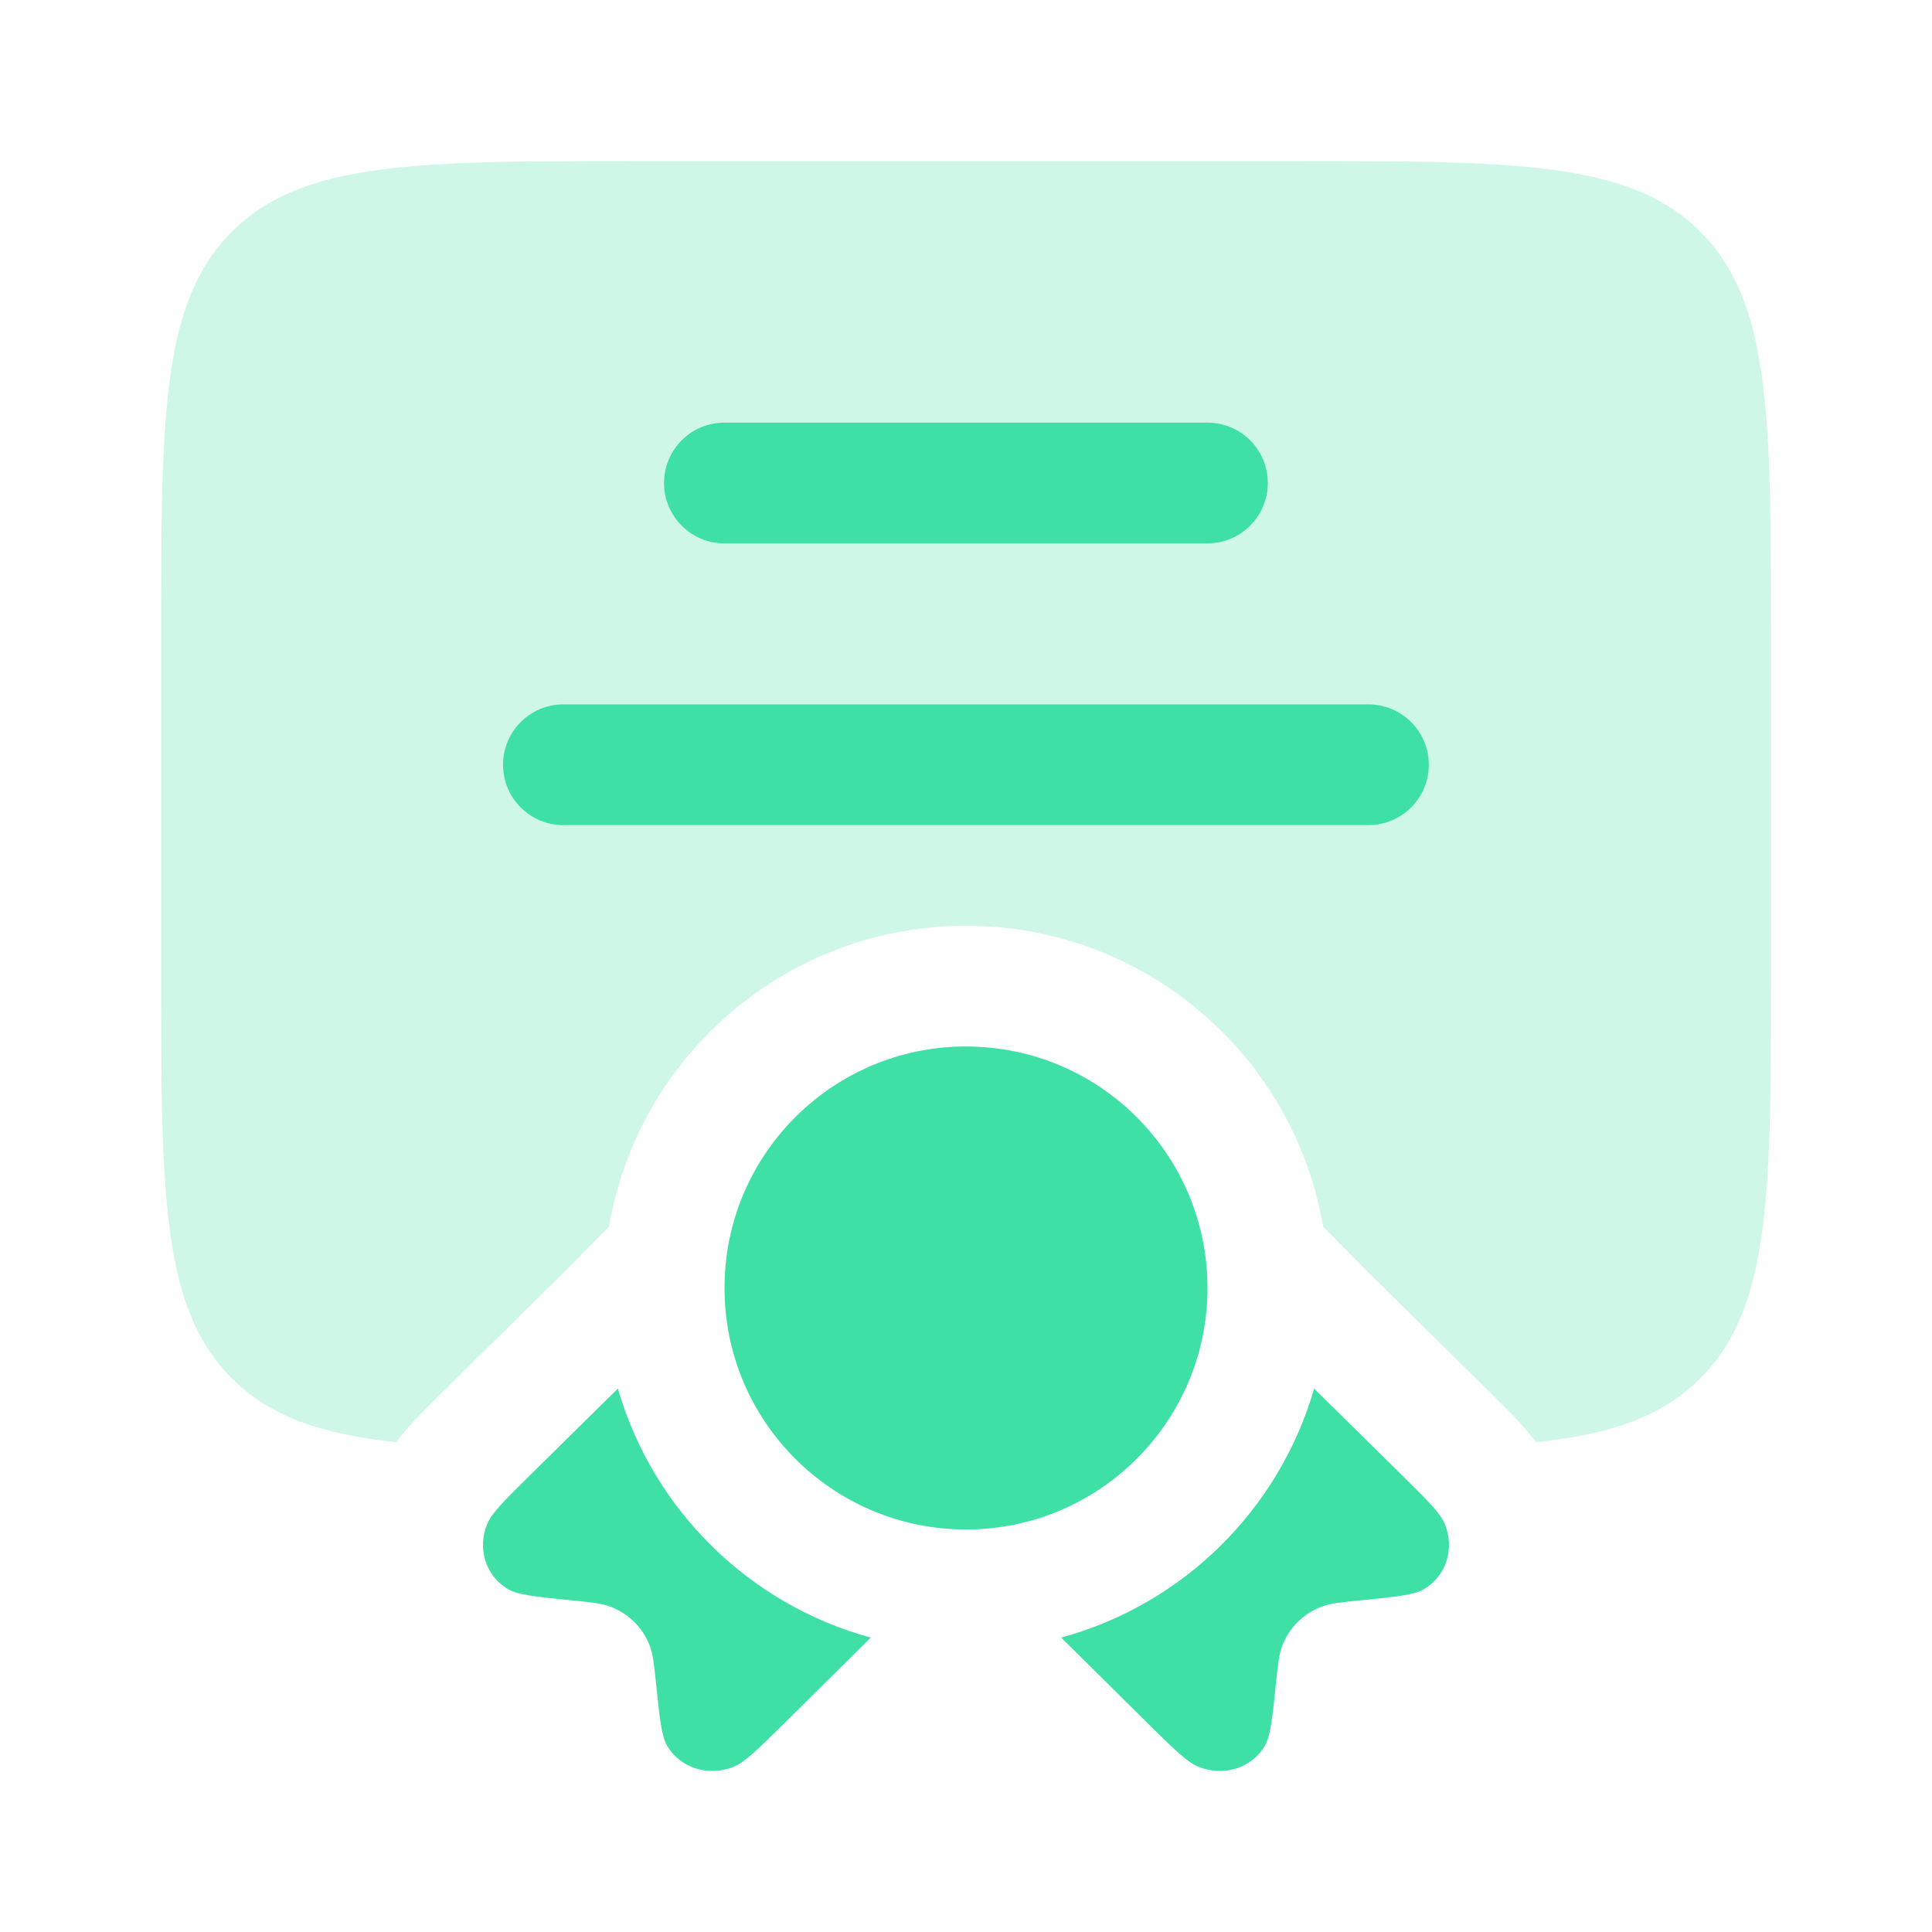 <svg width="64" height="64" viewBox="0 0 64 64" fill="none" xmlns="http://www.w3.org/2000/svg">
<path opacity="0.5" d="M5.336 21.334V32.001C5.336 39.543 5.336 43.314 7.679 45.657C8.949 46.928 10.639 47.509 13.122 47.776C13.32 47.509 13.507 47.299 13.64 47.153C13.95 46.812 14.342 46.425 14.723 46.05L18.704 42.124L20.174 40.634C21.141 34.974 26.068 30.667 32.003 30.667C37.937 30.667 42.865 34.974 43.831 40.634L45.301 42.124L49.283 46.05C49.663 46.425 50.056 46.812 50.366 47.153C50.499 47.299 50.686 47.509 50.883 47.776C53.366 47.509 55.056 46.928 56.326 45.657C58.669 43.314 58.669 39.543 58.669 32.001V21.334C58.669 13.791 58.669 10.02 56.326 7.677C53.983 5.334 50.212 5.334 42.669 5.334H21.336C13.793 5.334 10.022 5.334 7.679 7.677C5.336 10.02 5.336 13.791 5.336 21.334Z" fill="#3FE0A6" fill-opacity="0.5"/>
<path d="M18.664 23.333C17.559 23.333 16.664 24.229 16.664 25.333C16.664 26.438 17.559 27.333 18.664 27.333H45.331C46.435 27.333 47.331 26.438 47.331 25.333C47.331 24.229 46.435 23.333 45.331 23.333H18.664Z" fill="#3FE0A6"/>
<path d="M21.997 16C21.997 14.895 22.893 14 23.997 14H39.997C41.102 14 41.997 14.895 41.997 16C41.997 17.105 41.102 18 39.997 18H23.997C22.893 18 21.997 17.105 21.997 16Z" fill="#3FE0A6"/>
<path d="M24.003 42.446C24.001 42.519 24 42.592 24 42.666C24 47.084 27.582 50.666 32 50.666C36.418 50.666 40 47.084 40 42.666C40 42.592 39.999 42.519 39.997 42.446C39.88 38.129 36.345 34.666 32 34.666C27.858 34.666 24.451 37.814 24.041 41.848C24.021 42.045 24.008 42.245 24.003 42.446Z" fill="#3FE0A6"/>
<path d="M20.468 45.998L17.587 48.839C16.723 49.691 16.291 50.117 16.142 50.478C15.801 51.3 16.092 52.212 16.834 52.645C17.16 52.835 17.747 52.894 18.921 53.012C19.584 53.079 19.916 53.112 20.194 53.214C20.816 53.441 21.299 53.917 21.529 54.531C21.632 54.804 21.666 55.131 21.734 55.785C21.854 56.943 21.914 57.522 22.106 57.843C22.545 58.575 23.47 58.862 24.303 58.526C24.669 58.379 25.102 57.953 25.966 57.101L28.847 54.247C24.814 53.152 21.625 50.006 20.468 45.998Z" fill="#3FE0A6"/>
<path d="M35.153 54.247L38.034 57.101C38.898 57.953 39.331 58.379 39.697 58.526C40.53 58.862 41.455 58.575 41.894 57.843C42.086 57.522 42.146 56.943 42.266 55.785C42.334 55.131 42.368 54.804 42.471 54.531C42.701 53.917 43.184 53.441 43.806 53.214C44.084 53.112 44.416 53.079 45.079 53.012C46.253 52.894 46.84 52.835 47.166 52.645C47.908 52.212 48.199 51.3 47.858 50.478C47.709 50.117 47.277 49.691 46.413 48.839L43.532 45.998C42.376 50.006 39.187 53.152 35.153 54.247Z" fill="#3FE0A6"/>
</svg>

